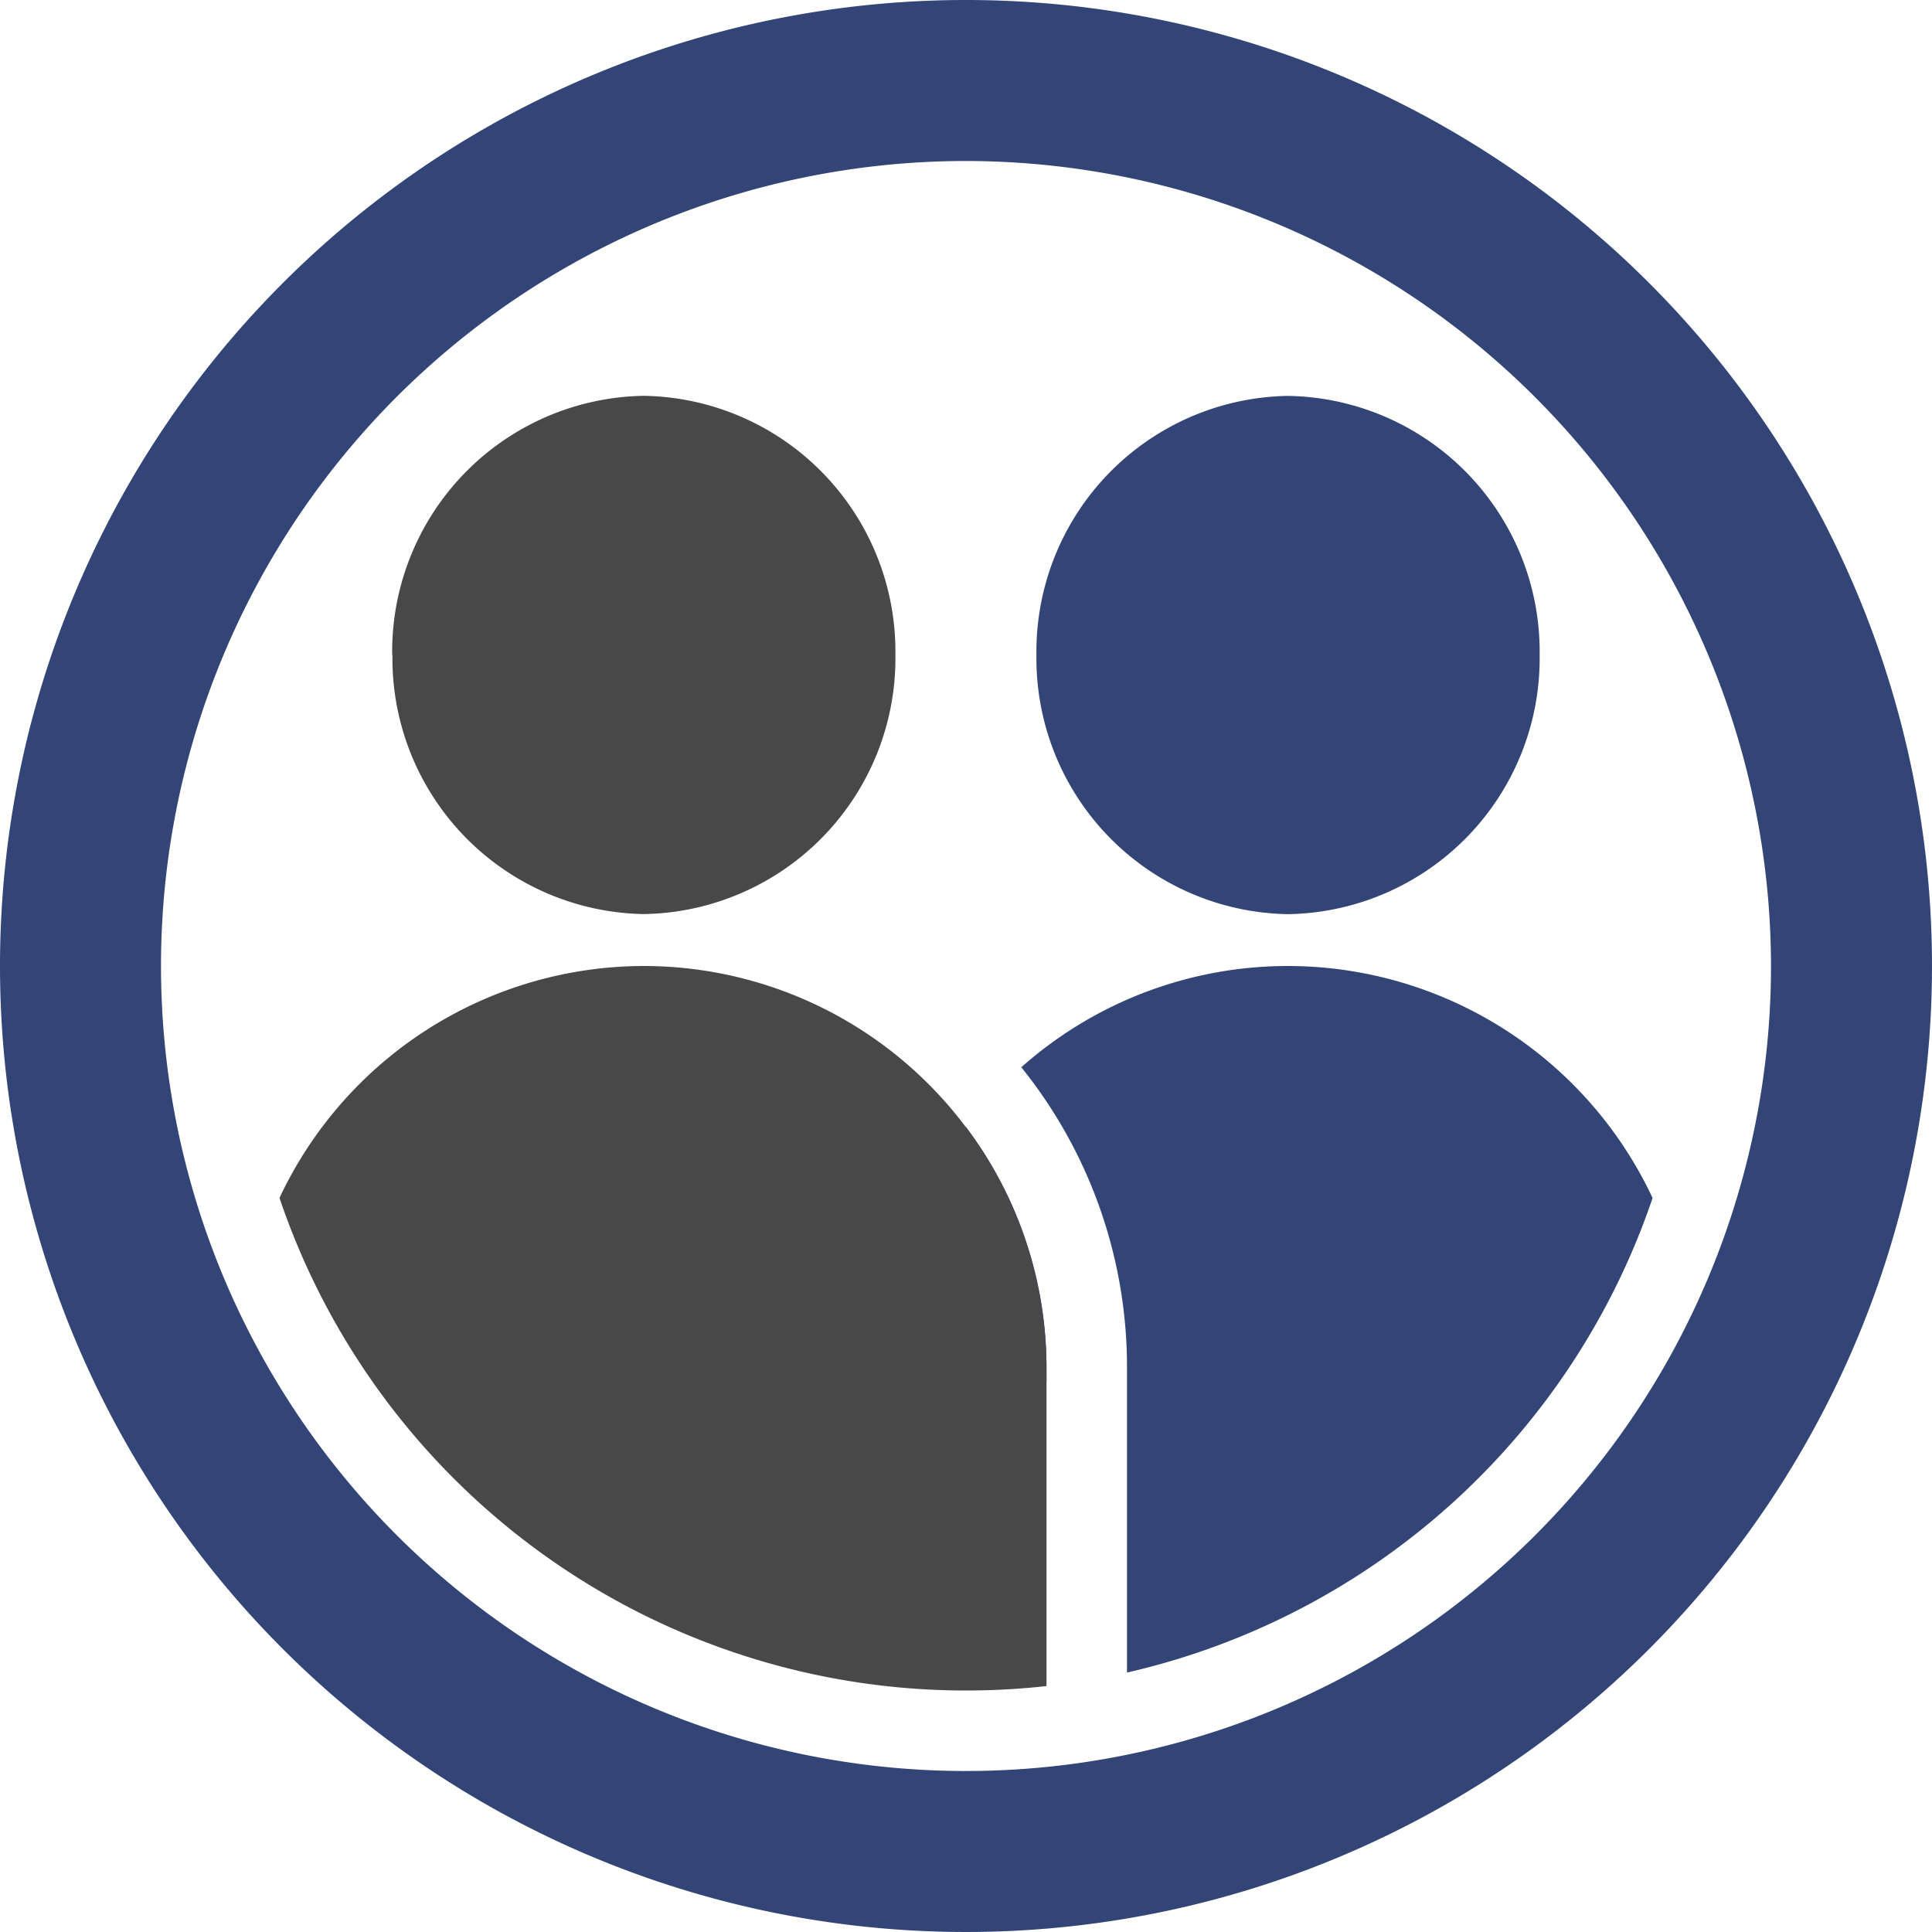 <?xml version="1.0" standalone="no"?><!DOCTYPE svg PUBLIC "-//W3C//DTD SVG 1.1//EN" "http://www.w3.org/Graphics/SVG/1.1/DTD/svg11.dtd"><svg t="1758007131994" class="icon" viewBox="0 0 1024 1024" version="1.1" xmlns="http://www.w3.org/2000/svg" p-id="19610" width="96" height="96" xmlns:xlink="http://www.w3.org/1999/xlink"><path d="M0 0h1024v1024H0z" fill="#ffffff00" p-id="19611"></path><path d="M0 0h1024v1024H0z" fill="#FFFFFF00" p-id="19612"></path><path d="M0 0h1024v1024H0z" fill="#FFFFFF00" p-id="19613"></path><path d="M512 85.333a426.667 426.667 0 1 0 426.667 426.667A427.136 427.136 0 0 0 512 85.333m0-85.333A512 512 0 1 1 0 512 512 512 0 0 1 512 0z" fill="#334477" p-id="19614" data-spm-anchor-id="a313x.search_index.0.i28.77503a81SAbacm" class=""></path><path d="M597.333 725.333a253.141 253.141 0 0 0-56.021-159.659A212.864 212.864 0 0 1 682.667 512a213.675 213.675 0 0 1 193.237 122.965A384.683 384.683 0 0 1 597.333 886.485z m-99.627 47.915a132.267 132.267 0 0 0-28.373-40.747V725.333a211.371 211.371 0 0 1 42.667-128 211.456 211.456 0 0 1 42.667 128v7.168a319.104 319.104 0 0 1-56.917 40.747z m51.627-426.069A135.552 135.552 0 0 1 682.667 209.835a135.552 135.552 0 0 1 133.376 137.344A135.552 135.552 0 0 1 682.667 484.523a135.552 135.552 0 0 1-133.333-137.344z" fill="#334477" p-id="19615" data-spm-anchor-id="a313x.search_index.0.i26.77503a81SAbacm" class=""></path><path d="M148.139 634.923A213.632 213.632 0 0 1 341.333 512a213.589 213.589 0 0 1 213.333 213.333v168.32A388.565 388.565 0 0 1 512 896a384 384 0 0 1-363.861-261.077z m59.733-287.787a135.552 135.552 0 0 1 133.333-137.344 135.552 135.552 0 0 1 133.376 137.344 135.552 135.552 0 0 1-133.376 137.344 135.552 135.552 0 0 1-133.205-137.301z" fill="#484848" p-id="19616" data-spm-anchor-id="a313x.search_index.0.i23.77503a81SAbacm" class=""></path></svg>